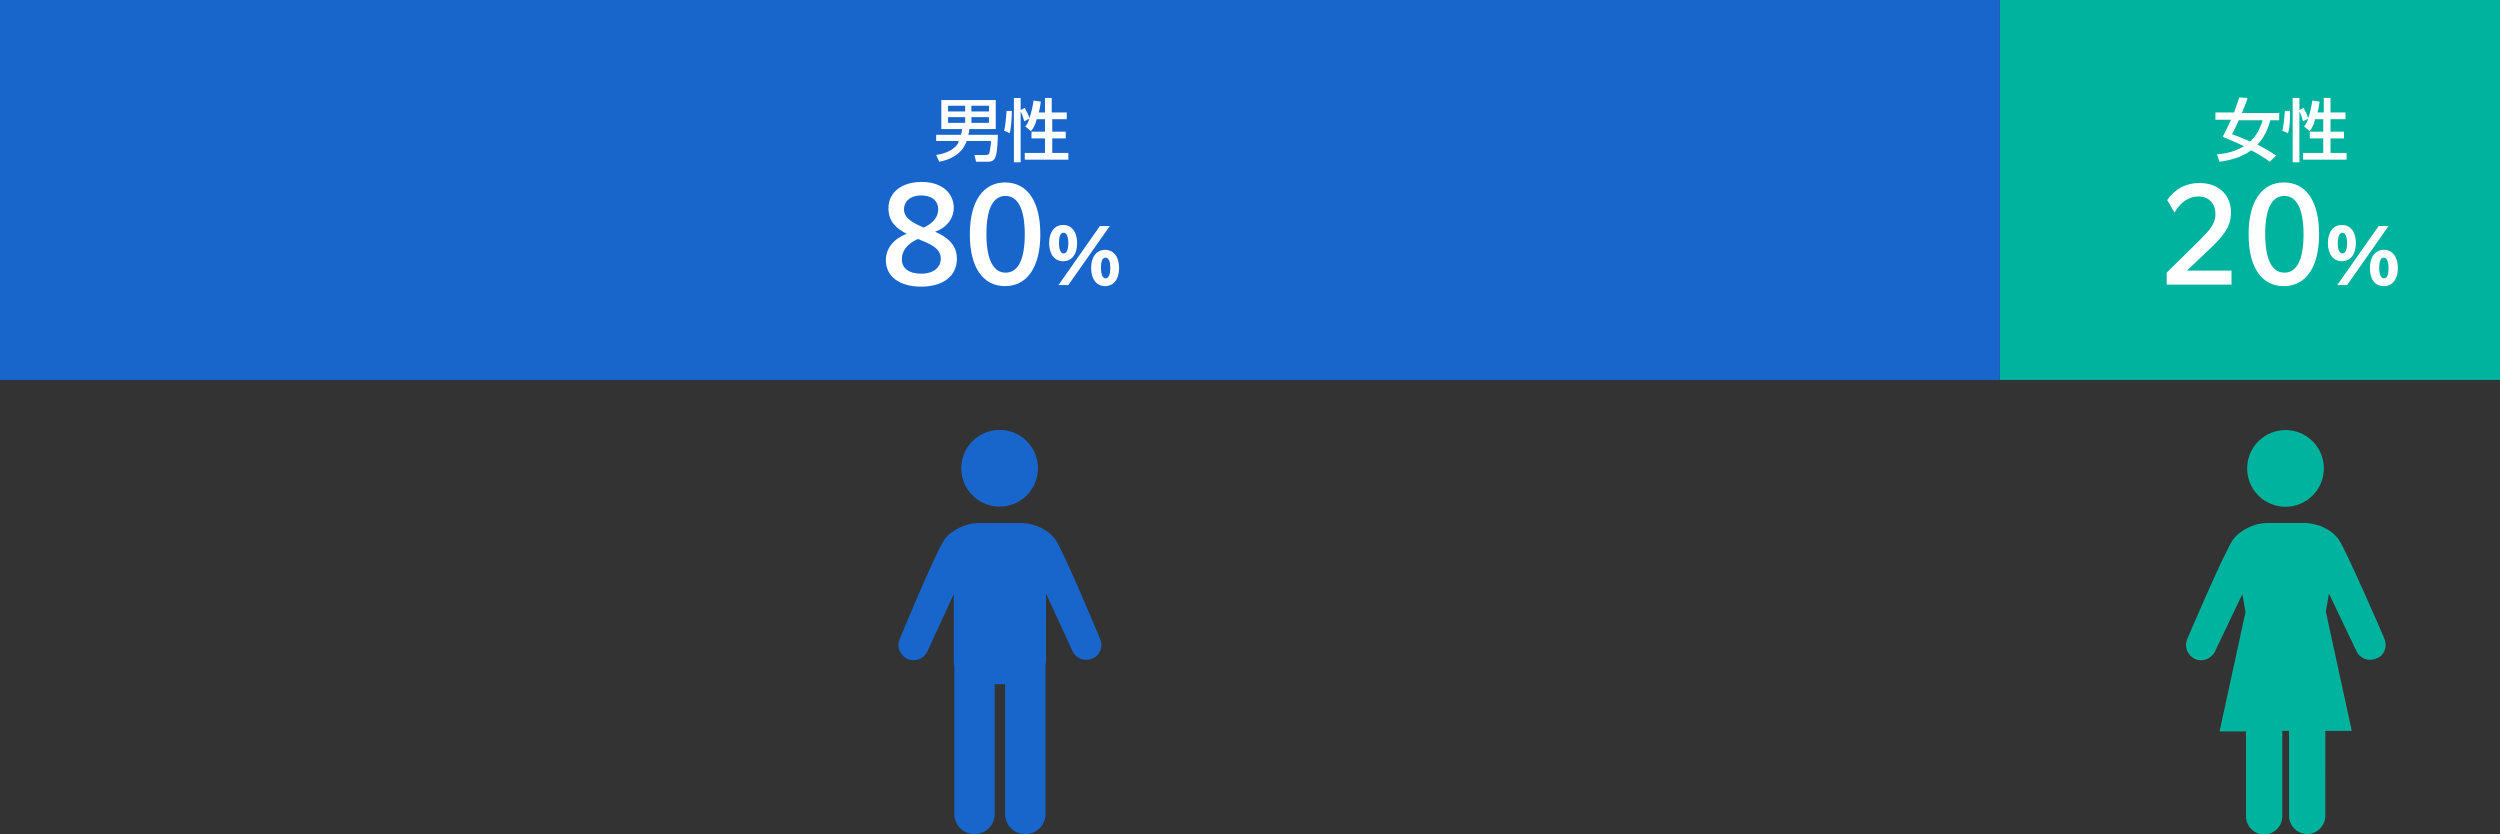 <?xml version="1.0" encoding="utf-8"?>
<!-- Generator: Adobe Illustrator 25.1.0, SVG Export Plug-In . SVG Version: 6.00 Build 0)  -->
<svg version="1.1" xmlns="http://www.w3.org/2000/svg" xmlns:xlink="http://www.w3.org/1999/xlink" x="0px" y="0px" width="482.3px"
	 height="160.9px" viewBox="0 0 482.3 160.9" style="enable-background:new 0 0 482.3 160.9;" xml:space="preserve">
<rect x="0" y="0" width="482.3" height="160.9" fill="#333333" stroke="none"/>
<style type="text/css">
	.st0{fill:#1866CC;}
	.st1{fill:#00B39E;}
	.st2{fill:#FFFFFF;}
</style>
<g id="レイヤー_1">
</g>
<g id="レイヤー_2">
</g>
<g id="レイヤー_3">
</g>
<g id="レイヤー_4">
</g>
<g id="レイヤー_5">
	<g>
		<g>
			
				<ellipse transform="matrix(0.707 -0.707 0.707 0.707 -7.376 162.876)" class="st0" cx="192.9" cy="90.3" rx="7.4" ry="7.4"/>
			<path class="st0" d="M212.2,123.2c0,0-7-16.9-8.6-19.1c-1.6-2.2-4.3-3.1-6.3-3.2c-0.9,0-2.7,0-4.4,0c-1.7,0-3.5,0-4.4,0
				c-2,0.1-4.7,1.1-6.3,3.2c-1.6,2.2-8.6,19.1-8.6,19.1c-0.7,1.5,0,3.2,1.4,3.9c1.5,0.7,3.2,0,3.9-1.4l5.1-11.1v13.1
				c0,0.2,0,0.5,0.1,0.7V157c0,2.2,1.7,3.9,3.9,3.9l0,0c2.2,0,3.9-1.7,3.9-3.9V132h1h0h1V157c0,2.2,1.7,3.9,3.9,3.9
				c2.2,0,3.9-1.7,3.9-3.9v-28.7c0-0.2,0.1-0.4,0.1-0.7v-13.1l5.1,11.1c0.7,1.5,2.4,2.1,3.9,1.4
				C212.2,126.5,212.9,124.7,212.2,123.2z"/>
		</g>
		<g>
			<ellipse transform="matrix(0.707 -0.707 0.707 0.707 65.292 338.312)" class="st1" cx="441" cy="90.3" rx="7.4" ry="7.4"/>
			<path class="st1" d="M460,123.2c0,0-7.3-16.9-8.8-19.1c-1.6-2.2-4.3-3.1-6.3-3.2c-0.8,0-2.2,0-3.9,0c-1.6,0-3,0-3.9,0
				c-2,0.1-4.7,1.1-6.3,3.2c-1.6,2.2-8.8,19.1-8.8,19.1c-0.7,1.5,0,3.2,1.4,3.9c1.5,0.7,3.2,0,3.9-1.4l5.3-11.1l0.6,3.5l-5,23h5.1
				v16.4c0,1.9,1.6,3.5,3.5,3.5l0,0c1.9,0,3.5-1.6,3.5-3.5V141h0.5h0.3h0.5v16.4c0,1.9,1.6,3.5,3.5,3.5l0,0c1.9,0,3.5-1.6,3.5-3.5
				V141h5.1l-5-23l0.6-3.5l5.3,11.1c0.7,1.5,2.4,2.1,3.9,1.4C460,126.5,460.6,124.7,460,123.2z"/>
		</g>
		<g>
			<rect x="385.8" class="st1" width="96.5" height="73.3"/>
			<rect class="st0" width="385.8" height="73.3"/>
			<g>
				<g>
					<g>
						<path class="st2" d="M181.6,24.9v-5.6h10.5v5.6H187c0,0.4-0.1,0.7-0.2,1.1h5.7c0,0.9-0.1,3.3-0.4,4.1
							c-0.3,0.9-0.7,1.1-1.6,1.1h-2.2l-0.3-1.3h2.2c0.4,0,0.6-0.1,0.7-0.5c0.1-0.4,0.3-1.8,0.3-2.2h-4.7c-0.5,1.4-1.4,2.4-2.7,3.1
							c-0.9,0.5-1.6,0.7-2.6,0.9l-0.6-1.3c1.3-0.2,2.6-0.6,3.6-1.5c0.4-0.3,0.6-0.7,0.8-1.2h-4.4v-1.2h4.8c0.1-0.4,0.2-0.7,0.2-1.1
							H181.6z M182.9,20.4v1.1h3.3v-1.1H182.9z M182.9,22.6v1.1h3.3v-1.1H182.9z M187.4,20.4v1.1h3.4v-1.1H187.4z M187.4,22.6v1.1
							h3.4v-1.1H187.4z"/>
						<path class="st2" d="M194.8,25.7l-1.1-0.5c0.3-0.9,0.4-2.8,0.5-3.8h1C195.2,22.6,195.1,24.5,194.8,25.7z M196.9,18.9v12.4
							h-1.3V18.9H196.9z M198.9,25.3l-1.1-0.9c0.4-0.5,0.6-0.9,0.8-1.5l-1,0.5c-0.2-0.7-0.4-1.4-0.8-2.1l0.9-0.5
							c0.3,0.6,0.7,1.3,0.9,2c0.4-1.1,0.6-2.2,0.8-3.4l1.4,0.2c-0.1,0.7-0.2,1.4-0.4,2.1h1.2v-2.8h1.3v2.8h2.9V23H203v2.4h2.6v1.3
							H203v2.8h3.1v1.3h-8.4v-1.3h3.9v-2.8h-2.6v-1.3h2.6V23h-1.6C199.8,23.8,199.5,24.6,198.9,25.3z"/>
					</g>
				</g>
				<g>
					<path class="st2" d="M170.9,50.2c0-2.3,1.5-4.1,4-5.1c-1.9-1-3.5-2.3-3.5-4.9c0-3.3,2.8-5.1,6.4-5.1c4.1,0,6.2,2.3,6.2,5
						c0,1.8-1.1,3.7-3.6,4.6c2.2,1,4.2,2.4,4.2,5.2c0,3.4-2.7,5.4-6.9,5.4C173.5,55.3,170.9,53.3,170.9,50.2z M177.7,52.8
						c2.5,0,3.8-1.3,3.8-2.9c0-2.1-2.2-2.9-4.4-3.8c-2.3,1-3.1,2.5-3.1,3.8C173.9,51.7,175.3,52.8,177.7,52.8z M178.2,43.9
						c2.2-1,2.8-2.4,2.8-3.5c0-1.8-1.4-2.7-3.3-2.7c-2,0-3.3,1.1-3.3,2.7C174.4,42.1,176.1,43,178.2,43.9z"/>
					<path class="st2" d="M187.1,45.2c0-6.4,2.6-10,6.8-10c4.2,0,6.8,3.5,6.8,10c0,6.4-2.6,10-6.8,10
						C189.7,55.2,187.1,51.7,187.1,45.2z M197.7,45.2c0-5-1.4-7.4-3.7-7.4c-2.4,0-3.7,2.4-3.7,7.4c0,5,1.4,7.4,3.7,7.4
						C196.3,52.6,197.7,50.3,197.7,45.2z"/>
					<path class="st2" d="M202.4,46.9c0-2.2,1.1-3.5,2.7-3.5c1.6,0,2.7,1.3,2.7,3.5s-1.1,3.5-2.7,3.5
						C203.5,50.4,202.4,49.1,202.4,46.9z M212.2,43.6h1.9L206.1,55h-1.9L212.2,43.6z M206.1,46.9c0-1.4-0.4-2-0.9-2
						c-0.6,0-0.9,0.6-0.9,2c0,1.4,0.4,2,0.9,2C205.7,48.9,206.1,48.3,206.1,46.9z M210.5,51.7c0-2.2,1.1-3.5,2.7-3.5
						c1.6,0,2.7,1.3,2.7,3.5c0,2.2-1.1,3.5-2.7,3.5C211.6,55.2,210.5,53.9,210.5,51.7z M214.2,51.7c0-1.4-0.4-2-0.9-2
						c-0.6,0-0.9,0.6-0.9,2c0,1.4,0.4,2,0.9,2C213.8,53.7,214.2,53.1,214.2,51.7z"/>
				</g>
			</g>
			<g>
				<g>
					<g>
						<path class="st2" d="M432,18.8l1.6,0.1c-0.3,1-0.7,1.9-1.1,2.9h7.2v1.4H438c-0.5,1.7-1.2,3.4-2.5,4.7c1.2,0.6,2.4,1.3,3.6,2.1
							l-1.2,1.2c-1.1-0.8-2.4-1.6-3.6-2.2c-1.8,1.3-3.9,1.9-6.1,2.2l-0.5-1.4c1.9-0.2,3.6-0.6,5.2-1.6c-1.4-0.7-2.7-1.2-4.1-1.8
							c0.6-1.1,1.1-2.2,1.6-3.3h-3v-1.4h3.6C431.3,20.8,431.7,19.8,432,18.8z M436.5,23.2h-4.6c-0.4,0.9-0.8,1.8-1.3,2.7
							c1.2,0.4,2.3,0.9,3.5,1.4C435.3,26.2,436.1,24.7,436.5,23.2z"/>
						<path class="st2" d="M441.4,25.7l-1.1-0.5c0.3-0.9,0.4-2.8,0.5-3.8h1C441.8,22.6,441.8,24.5,441.4,25.7z M443.6,18.9v12.4
							h-1.3V18.9H443.6z M445.6,25.3l-1.1-0.9c0.4-0.5,0.6-0.9,0.8-1.5l-1,0.5c-0.2-0.7-0.4-1.4-0.8-2.1l0.9-0.5
							c0.3,0.6,0.7,1.3,0.9,2c0.4-1.1,0.6-2.2,0.8-3.4l1.4,0.2c-0.1,0.7-0.2,1.4-0.4,2.1h1.2v-2.8h1.3v2.8h2.9V23h-2.9v2.4h2.6v1.3
							h-2.6v2.8h3.1v1.3h-8.4v-1.3h3.9v-2.8h-2.6v-1.3h2.6V23h-1.6C446.5,23.8,446.1,24.6,445.6,25.3z"/>
					</g>
				</g>
				<g>
					<path class="st2" d="M418,52.6l5.9-5.8c2.3-2.3,3.5-3.5,3.5-5.5c0-2.1-1.3-3.4-3.3-3.4c-1.9,0-3.5,1.2-4.6,3.1l-1.4-2.4
						c1.5-2.2,3.7-3.3,6.2-3.3c3.7,0,6.1,2.3,6.1,5.7c0,2.9-1.6,4.7-4.7,7.6l-3.8,3.6h8.6v2.7H418V52.6z"/>
					<path class="st2" d="M433.8,45.2c0-6.4,2.6-10,6.8-10s6.8,3.5,6.8,10c0,6.4-2.6,10-6.8,10S433.8,51.7,433.8,45.2z M444.4,45.2
						c0-5-1.4-7.4-3.7-7.4c-2.4,0-3.7,2.4-3.7,7.4c0,5,1.4,7.4,3.7,7.4C443,52.6,444.4,50.3,444.4,45.2z"/>
					<path class="st2" d="M449.1,46.9c0-2.2,1.1-3.5,2.7-3.5s2.7,1.3,2.7,3.5s-1.1,3.5-2.7,3.5S449.1,49.1,449.1,46.9z M458.9,43.6
						h1.9L452.8,55h-1.9L458.9,43.6z M452.8,46.9c0-1.4-0.4-2-0.9-2s-0.9,0.6-0.9,2c0,1.4,0.4,2,0.9,2S452.8,48.3,452.8,46.9z
						 M457.2,51.7c0-2.2,1.1-3.5,2.7-3.5c1.6,0,2.7,1.3,2.7,3.5c0,2.2-1.1,3.5-2.7,3.5C458.2,55.2,457.2,53.9,457.2,51.7z
						 M460.8,51.7c0-1.4-0.4-2-0.9-2c-0.6,0-0.9,0.6-0.9,2c0,1.4,0.4,2,0.9,2C460.5,53.7,460.8,53.1,460.8,51.7z"/>
				</g>
			</g>
		</g>
	</g>
</g>
</svg>
